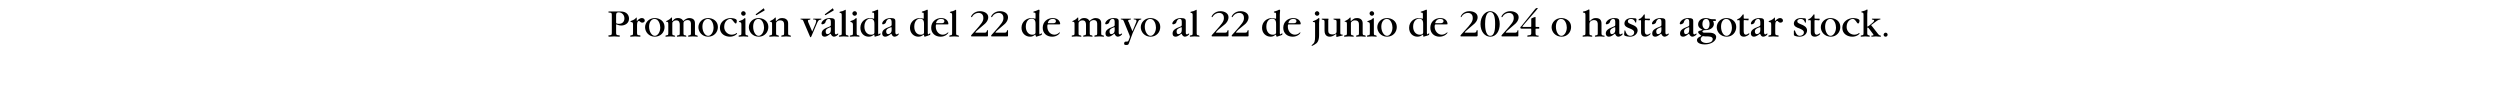 <?xml version="1.0" standalone="no"?><!DOCTYPE svg PUBLIC "-//W3C//DTD SVG 1.1//EN" "http://www.w3.org/Graphics/SVG/1.1/DTD/svg11.dtd"><svg xmlns="http://www.w3.org/2000/svg" version="1.1" width="872px" height="32.3px" viewBox="0 -2 872 32.3" style="top:-2px">  <desc>Promoci n v lida del 22 de mayo al 22 de junio de 2024 o hasta agotar stock.</desc>  <defs/>  <g id="Polygon110221">    <path d="M 213.4 3.4 C 213.4 2.8 213.4 2.4 212.7 2.4 C 212.4 2.4 212.2 2.4 212.2 2.2 C 212.2 2 212.3 2 212.7 2 C 212.9 2 213.9 2 214.2 2 C 214.5 2 216.1 2 216.5 2 C 218.8 2 219.4 3.5 219.4 4.5 C 219.4 6.2 217.9 6.9 216.7 6.9 C 216.4 6.9 216.1 6.9 215.5 6.7 C 215.4 6.6 215.1 6.5 215 6.5 C 214.9 6.5 214.9 6.6 214.9 6.8 C 214.9 6.8 214.9 9.3 214.9 9.3 C 214.9 9.9 214.9 10.3 215.7 10.3 C 216 10.3 216.2 10.3 216.2 10.6 C 216.2 10.8 216 10.8 215.9 10.8 C 215.4 10.8 214.6 10.7 214.2 10.7 C 213.9 10.7 212.8 10.8 212.5 10.8 C 212.4 10.8 212.2 10.8 212.2 10.5 C 212.2 10.3 212.4 10.3 212.7 10.3 C 213.4 10.3 213.4 9.9 213.4 9.3 C 213.4 9.3 213.4 3.4 213.4 3.4 Z M 214.9 5.8 C 214.9 6.1 214.9 6.1 215.1 6.2 C 215.3 6.3 215.7 6.3 216 6.3 C 216.8 6.3 217.8 5.8 217.8 4.4 C 217.8 3.2 216.9 2.3 215.8 2.3 C 215 2.3 214.9 2.7 214.9 3.4 C 214.9 3.4 214.9 5.8 214.9 5.8 Z M 222.1 5.1 C 222.1 5.2 222.1 5.3 222.2 5.3 C 222.3 5.3 222.3 5.2 222.3 5.2 C 222.4 5.1 223 4.3 223.9 4.3 C 224.4 4.3 224.9 4.6 224.9 5.2 C 224.9 5.7 224.4 5.9 224 5.9 C 223.7 5.9 223.5 5.8 223.3 5.6 C 223 5.3 222.9 5.3 222.9 5.3 C 222.6 5.3 222.2 5.5 222.2 6.7 C 222.2 6.7 222.2 9.3 222.2 9.3 C 222.2 9.9 222.2 10.3 222.9 10.3 C 223.2 10.3 223.4 10.3 223.4 10.6 C 223.4 10.8 223.2 10.8 223.1 10.8 C 222.9 10.8 221.7 10.7 221.5 10.7 C 221.3 10.7 220.2 10.8 220 10.8 C 219.9 10.8 219.8 10.8 219.8 10.6 C 219.8 10.4 219.9 10.4 220.2 10.3 C 220.8 10.3 220.8 10.1 220.8 9.3 C 220.8 9.3 220.8 6.6 220.8 6.6 C 220.8 5.8 220.6 5.7 220.1 5.7 C 220.1 5.7 219.9 5.7 219.9 5.5 C 219.9 5.4 220 5.4 220.1 5.3 C 220.5 5.2 221.3 4.8 221.6 4.5 C 221.6 4.5 221.9 4.1 222 4.1 C 222.1 4.1 222.1 4.3 222.1 4.4 C 222.1 4.4 222.1 5.1 222.1 5.1 Z M 228.4 10.8 C 226.3 10.8 225 9.1 225 7.5 C 225 5.9 226.3 4.3 228.4 4.3 C 230 4.3 231.8 5.3 231.8 7.4 C 231.8 9.3 230.4 10.8 228.4 10.8 Z M 228.4 10.5 C 229.4 10.5 230.3 9.2 230.3 7.6 C 230.3 6.6 229.8 4.6 228.3 4.6 C 227.3 4.6 226.4 5.6 226.4 7.3 C 226.4 9 227.3 10.5 228.4 10.5 Z M 241 6.4 C 241 6 241 5 239.8 5 C 239.2 5 238.8 5.3 238.6 5.5 C 238.4 5.7 238.4 6 238.4 6.3 C 238.4 6.3 238.4 9.3 238.4 9.3 C 238.4 10.1 238.4 10.3 239 10.3 C 239.3 10.4 239.4 10.5 239.4 10.6 C 239.4 10.8 239.3 10.8 239.2 10.8 C 239 10.8 238.5 10.7 237.8 10.7 C 237 10.7 236.5 10.8 236.3 10.8 C 236.2 10.8 236.1 10.8 236.1 10.6 C 236.1 10.4 236.2 10.4 236.5 10.3 C 237.1 10.3 237.1 10.1 237.1 9.3 C 237.1 9.3 237.1 6.6 237.1 6.6 C 237.1 5.9 236.9 5.1 235.9 5.1 C 235.3 5.1 235 5.3 234.7 5.6 C 234.5 5.8 234.5 6 234.5 6.3 C 234.5 6.3 234.5 9.3 234.5 9.3 C 234.5 10.1 234.5 10.3 235 10.3 C 235.4 10.4 235.5 10.5 235.5 10.6 C 235.5 10.8 235.3 10.8 235.2 10.8 C 235 10.8 234.5 10.7 233.8 10.7 C 233.1 10.7 232.6 10.8 232.3 10.8 C 232.2 10.8 232.1 10.8 232.1 10.6 C 232.1 10.4 232.2 10.4 232.5 10.3 C 233.1 10.3 233.1 10.1 233.1 9.3 C 233.1 9.3 233.1 6.6 233.1 6.6 C 233.1 6 233.1 5.7 232.7 5.6 C 232.5 5.6 232.3 5.6 232.3 5.4 C 232.3 5.4 232.4 5.3 232.5 5.3 C 232.6 5.2 233.5 4.9 233.9 4.4 C 234 4.2 234.2 4.1 234.3 4.1 C 234.4 4.1 234.4 4.2 234.4 4.4 C 234.4 4.4 234.4 5 234.4 5 C 234.4 5.3 234.4 5.3 234.5 5.3 C 234.5 5.3 234.6 5.3 234.7 5.2 C 235.4 4.3 235.9 4.3 236.6 4.3 C 236.7 4.3 237.6 4.3 238.1 5 C 238.3 5.3 238.3 5.3 238.3 5.3 C 238.4 5.3 238.8 5 238.8 4.9 C 239.4 4.5 239.9 4.3 240.4 4.3 C 242.2 4.3 242.4 5.5 242.4 6 C 242.4 6 242.4 9.3 242.4 9.3 C 242.4 10.1 242.4 10.3 242.9 10.3 C 243.3 10.4 243.4 10.5 243.4 10.6 C 243.4 10.8 243.2 10.8 243.1 10.8 C 242.9 10.8 242.4 10.7 241.7 10.7 C 240.9 10.7 240.5 10.8 240.3 10.8 C 240.2 10.8 240 10.8 240 10.6 C 240 10.4 240.1 10.4 240.4 10.3 C 241 10.3 241 10.1 241 9.3 C 241 9.3 241 6.4 241 6.4 Z M 247 10.8 C 244.9 10.8 243.6 9.1 243.6 7.5 C 243.6 5.9 244.9 4.3 247 4.3 C 248.6 4.3 250.4 5.3 250.4 7.4 C 250.4 9.3 249 10.8 247 10.8 Z M 247 10.5 C 248 10.5 248.9 9.2 248.9 7.6 C 248.9 6.6 248.4 4.6 246.9 4.6 C 245.9 4.6 245 5.6 245 7.3 C 245 9 245.9 10.5 247 10.5 Z M 255.2 10.1 C 255.9 10.1 256.6 9.8 256.8 9.6 C 256.9 9.6 256.9 9.5 257 9.5 C 257 9.5 257.1 9.6 257.1 9.7 C 257.1 9.9 256.1 10.8 254.6 10.8 C 253 10.8 251.1 9.9 251.1 7.7 C 251.1 5.5 253.1 4.3 254.9 4.3 C 255.1 4.3 257 4.4 257 5.2 C 257 5.4 257 6.2 256.6 6.2 C 256.4 6.2 256.2 5.9 255.7 5.3 C 255.3 4.7 255 4.6 254.7 4.6 C 254 4.6 252.6 5.3 252.6 7.4 C 252.6 9 253.9 10.1 255.2 10.1 Z M 258.6 6.7 C 258.6 6 258.5 5.8 258 5.7 C 258 5.7 257.7 5.7 257.7 5.6 C 257.7 5.5 257.8 5.4 258 5.3 C 258.6 5.1 259 4.9 259.2 4.8 C 259.3 4.7 259.7 4.3 259.8 4.3 C 260 4.3 260 4.5 260 4.8 C 260 4.8 260 9.3 260 9.3 C 260 10.1 260 10.3 260.6 10.3 C 260.9 10.4 261 10.5 261 10.6 C 261 10.8 260.9 10.8 260.8 10.8 C 260.6 10.8 260 10.7 259.3 10.7 C 258.7 10.7 258.1 10.8 257.9 10.8 C 257.8 10.8 257.6 10.8 257.6 10.6 C 257.6 10.4 257.7 10.4 258 10.3 C 258.6 10.3 258.6 10.1 258.6 9.3 C 258.6 9.3 258.6 6.7 258.6 6.7 Z M 259.3 3.5 C 258.9 3.5 258.5 3.1 258.5 2.7 C 258.5 2.3 258.8 1.9 259.3 1.9 C 259.7 1.9 260.1 2.3 260.1 2.7 C 260.1 3.1 259.8 3.5 259.3 3.5 Z M 264 3.2 C 263.9 3.2 263.8 3.3 263.7 3.3 C 263.7 3.3 263.6 3.1 263.6 3.1 C 263.6 3 263.6 3 263.7 2.9 C 263.7 2.9 266.1 1.1 266.1 1.1 C 266.2 1 266.2 0.9 266.3 0.9 C 266.4 0.9 266.7 1.4 266.7 1.5 C 266.7 1.5 266.7 1.6 266.6 1.7 C 266.6 1.7 264 3.2 264 3.2 Z M 264.7 10.8 C 262.5 10.8 261.2 9.1 261.2 7.5 C 261.2 5.9 262.5 4.3 264.6 4.3 C 266.2 4.3 268 5.3 268 7.4 C 268 9.3 266.6 10.8 264.7 10.8 Z M 264.6 10.5 C 265.6 10.5 266.5 9.2 266.5 7.6 C 266.5 6.6 266 4.6 264.5 4.6 C 263.5 4.6 262.7 5.6 262.7 7.3 C 262.7 9 263.5 10.5 264.6 10.5 Z M 273.5 6.8 C 273.5 6.1 273.5 5.1 272.1 5.1 C 271.7 5.1 271.3 5.2 270.9 5.6 C 270.7 5.8 270.7 6 270.7 6.3 C 270.7 6.3 270.7 9.3 270.7 9.3 C 270.7 10.1 270.7 10.3 271.3 10.3 C 271.6 10.4 271.7 10.5 271.7 10.6 C 271.7 10.8 271.6 10.8 271.5 10.8 C 271.3 10.8 270.3 10.7 270 10.7 C 269.8 10.7 268.8 10.8 268.6 10.8 C 268.4 10.8 268.3 10.8 268.3 10.6 C 268.3 10.4 268.4 10.4 268.7 10.3 C 269.3 10.3 269.3 10.1 269.3 9.3 C 269.3 9.3 269.3 6.6 269.3 6.6 C 269.3 6 269.3 5.7 268.9 5.6 C 268.7 5.6 268.5 5.6 268.5 5.4 C 268.5 5.4 268.6 5.3 268.7 5.3 C 268.8 5.2 269.7 4.9 270.1 4.4 C 270.2 4.2 270.4 4.1 270.5 4.1 C 270.6 4.1 270.6 4.2 270.6 4.4 C 270.6 4.4 270.6 5 270.6 5 C 270.6 5.3 270.6 5.3 270.7 5.3 C 270.7 5.3 270.8 5.3 270.9 5.2 C 271.7 4.4 272.1 4.3 272.9 4.3 C 273.8 4.3 274.9 4.8 274.9 6.1 C 274.9 6.1 274.9 9.3 274.9 9.3 C 274.9 10.1 274.9 10.3 275.5 10.3 C 275.8 10.4 275.9 10.5 275.9 10.6 C 275.9 10.8 275.7 10.8 275.6 10.8 C 275.4 10.8 274.4 10.7 274.2 10.7 C 274 10.7 272.9 10.8 272.7 10.8 C 272.6 10.8 272.5 10.8 272.5 10.6 C 272.5 10.4 272.6 10.4 272.9 10.3 C 273.5 10.3 273.5 10.1 273.5 9.3 C 273.5 9.3 273.5 6.8 273.5 6.8 Z M 283.3 9 C 283.3 9 284.4 6.4 284.4 6.4 C 284.5 6.2 284.7 5.6 284.7 5.3 C 284.7 4.9 284.4 4.9 284.1 4.8 C 283.7 4.8 283.6 4.8 283.6 4.7 C 283.6 4.5 283.8 4.5 284 4.5 C 284.1 4.5 284.6 4.5 285.1 4.5 C 285.8 4.5 286.1 4.5 286.3 4.5 C 286.4 4.5 286.5 4.5 286.5 4.6 C 286.5 4.8 286.5 4.8 286.1 4.9 C 285.9 4.9 285.5 4.9 285.1 5.8 C 285.1 5.8 283 10.7 283 10.7 C 282.9 10.9 282.8 11 282.7 11 C 282.6 11 282.6 10.9 282.5 10.7 C 282.5 10.7 280.4 5.8 280.4 5.8 C 280.1 4.9 279.9 4.8 279.4 4.8 C 279.4 4.8 279.2 4.8 279.2 4.6 C 279.2 4.5 279.4 4.5 279.6 4.5 C 280 4.5 280.4 4.5 281.1 4.5 C 281.8 4.5 282.1 4.5 282.4 4.5 C 282.5 4.5 282.7 4.5 282.7 4.6 C 282.7 4.8 282.5 4.8 282.3 4.9 C 282.2 4.9 281.8 4.9 281.8 5.2 C 281.8 5.4 281.9 5.6 281.9 5.7 C 281.92 5.7 283.3 9 283.3 9 Z M 288.1 3.2 C 288 3.2 287.9 3.3 287.9 3.3 C 287.8 3.3 287.7 3.1 287.7 3.1 C 287.7 3 287.7 3 287.8 2.9 C 287.8 2.9 290.2 1.1 290.2 1.1 C 290.3 1 290.3 0.9 290.4 0.9 C 290.5 0.9 290.8 1.4 290.8 1.5 C 290.8 1.5 290.8 1.6 290.7 1.7 C 290.7 1.7 288.1 3.2 288.1 3.2 Z M 289.8 5.8 C 289.8 5.3 289.8 4.6 289.1 4.6 C 288.3 4.6 288 5.4 287.9 5.8 C 287.7 6.4 286.8 6.5 286.8 6.5 C 286.7 6.5 286.5 6.4 286.5 6.2 C 286.5 5.7 287.4 4.3 289.5 4.3 C 290.9 4.3 291.2 4.7 291.2 5.3 C 291.2 5.3 291.2 9.2 291.2 9.2 C 291.2 9.6 291.2 10 291.6 10 C 291.8 10 291.9 9.9 292 9.8 C 292.2 9.7 292.2 9.7 292.3 9.7 C 292.3 9.7 292.4 9.8 292.4 9.8 C 292.4 10.2 291.5 10.8 290.9 10.8 C 290.4 10.8 290.1 10.4 289.9 10.1 C 289.8 9.8 289.8 9.8 289.7 9.8 C 289.7 9.8 289.6 9.8 289.6 9.8 C 289 10.3 288.3 10.8 287.7 10.8 C 286.6 10.8 286.6 9.9 286.6 9.7 C 286.6 8.6 287.3 8 289.5 7.2 C 289.8 7 289.8 6.9 289.8 6.7 C 289.8 6.7 289.8 5.8 289.8 5.8 Z M 289.8 7.6 C 289.8 7.5 289.7 7.5 289.7 7.5 C 289.5 7.5 289.1 7.7 288.9 7.8 C 288 8.2 288 8.7 288 9 C 288 9.7 288.3 9.9 288.6 9.9 C 289.3 9.9 289.8 9.4 289.8 8.5 C 289.8 8.5 289.8 7.6 289.8 7.6 Z M 293.6 3.4 C 293.6 3 293.6 2.5 293.1 2.5 C 292.9 2.4 292.8 2.4 292.8 2.3 C 292.8 2.2 292.8 2.1 293.3 2 C 293.6 2 294.2 1.8 294.5 1.6 C 294.8 1.5 294.8 1.4 294.9 1.4 C 295 1.4 295 1.6 295 1.7 C 295 1.9 295 2.8 295 2.9 C 295 2.9 295 9.3 295 9.3 C 295 10.1 295 10.3 295.6 10.3 C 295.9 10.4 296 10.5 296 10.6 C 296 10.8 295.9 10.8 295.8 10.8 C 295.4 10.8 295.1 10.7 294.3 10.7 C 293.4 10.7 293.2 10.8 292.9 10.8 C 292.7 10.8 292.6 10.8 292.6 10.6 C 292.6 10.4 292.7 10.4 293 10.3 C 293.6 10.3 293.6 10.1 293.6 9.3 C 293.6 9.3 293.6 3.4 293.6 3.4 Z M 297.5 6.7 C 297.5 6 297.3 5.8 296.8 5.7 C 296.8 5.7 296.6 5.7 296.6 5.6 C 296.6 5.5 296.6 5.4 296.8 5.3 C 297.5 5.1 297.8 4.9 298 4.8 C 298.1 4.7 298.5 4.3 298.7 4.3 C 298.8 4.3 298.8 4.5 298.8 4.8 C 298.8 4.8 298.8 9.3 298.8 9.3 C 298.8 10.1 298.8 10.3 299.4 10.3 C 299.8 10.4 299.8 10.5 299.8 10.6 C 299.8 10.8 299.7 10.8 299.6 10.8 C 299.4 10.8 298.8 10.7 298.1 10.7 C 297.6 10.7 296.9 10.8 296.7 10.8 C 296.6 10.8 296.4 10.8 296.4 10.6 C 296.4 10.4 296.5 10.4 296.9 10.3 C 297.5 10.3 297.5 10.1 297.5 9.3 C 297.5 9.3 297.5 6.7 297.5 6.7 Z M 298.1 3.5 C 297.7 3.5 297.3 3.1 297.3 2.7 C 297.3 2.3 297.7 1.9 298.1 1.9 C 298.6 1.9 298.9 2.3 298.9 2.7 C 298.9 3.1 298.6 3.5 298.1 3.5 Z M 306.3 9.5 C 306.3 9.9 306.4 10 306.5 10 C 306.6 10 306.9 9.6 307 9.6 C 307.1 9.6 307.1 9.8 307.1 9.8 C 307.1 10.2 307.1 10.2 306.2 10.5 C 306 10.5 305.3 10.8 305.2 10.8 C 305.1 10.8 305 10.8 305 10.3 C 305 10.2 305 10.1 304.9 10.1 C 304.8 10.1 304.7 10.1 304.7 10.2 C 304.3 10.5 303.8 10.8 303 10.8 C 301.4 10.8 300.1 9.6 300.1 7.7 C 300.1 5.5 301.9 4.3 303.4 4.3 C 303.9 4.3 304.4 4.4 304.6 4.5 C 304.7 4.5 304.8 4.5 304.8 4.5 C 304.9 4.5 304.9 4.5 304.9 4.4 C 304.9 4.4 304.9 3 304.9 3 C 304.9 2.5 304.8 2.4 304.4 2.4 C 304.3 2.4 304.1 2.3 304.1 2.2 C 304.1 2.1 304.3 2 304.4 2 C 304.7 1.9 305.2 1.8 306 1.4 C 306 1.4 306.1 1.4 306.2 1.4 C 306.3 1.4 306.3 1.6 306.3 1.7 C 306.3 1.8 306.3 2.8 306.3 3 C 306.3 3 306.3 9.5 306.3 9.5 Z M 305 6.4 C 305 5.8 305 4.5 303.5 4.5 C 302.6 4.5 301.5 5.4 301.5 7.3 C 301.5 8.9 302.4 10.1 303.8 10.1 C 305 10.1 305 9.5 305 9.3 C 305 9.3 305 6.4 305 6.4 Z M 311 5.8 C 311 5.3 310.9 4.6 310.3 4.6 C 309.4 4.6 309.1 5.4 309 5.8 C 308.8 6.4 308 6.5 308 6.5 C 307.8 6.5 307.7 6.4 307.7 6.2 C 307.7 5.7 308.5 4.3 310.7 4.3 C 312 4.3 312.3 4.7 312.3 5.3 C 312.3 5.3 312.3 9.2 312.3 9.2 C 312.3 9.6 312.4 10 312.7 10 C 312.9 10 313 9.9 313.2 9.8 C 313.3 9.7 313.3 9.7 313.4 9.7 C 313.5 9.7 313.5 9.8 313.5 9.8 C 313.5 10.2 312.7 10.8 312 10.8 C 311.5 10.8 311.2 10.4 311.1 10.1 C 310.9 9.8 310.9 9.8 310.9 9.8 C 310.8 9.8 310.8 9.8 310.8 9.8 C 310.2 10.3 309.4 10.8 308.8 10.8 C 307.8 10.8 307.7 9.9 307.7 9.7 C 307.7 8.6 308.4 8 310.6 7.2 C 310.9 7 311 6.9 311 6.7 C 311 6.7 311 5.8 311 5.8 Z M 311 7.6 C 311 7.5 310.9 7.5 310.8 7.5 C 310.6 7.5 310.3 7.7 310 7.8 C 309.1 8.2 309.1 8.7 309.1 9 C 309.1 9.7 309.5 9.9 309.8 9.9 C 310.4 9.9 311 9.4 311 8.5 C 311 8.5 311 7.6 311 7.6 Z M 323.6 9.5 C 323.6 9.9 323.7 10 323.8 10 C 323.9 10 324.3 9.6 324.4 9.6 C 324.5 9.6 324.5 9.8 324.5 9.8 C 324.5 10.2 324.4 10.2 323.5 10.5 C 323.4 10.5 322.7 10.8 322.6 10.8 C 322.4 10.8 322.4 10.8 322.3 10.3 C 322.3 10.2 322.3 10.1 322.2 10.1 C 322.1 10.1 322.1 10.1 322 10.2 C 321.6 10.5 321.1 10.8 320.3 10.8 C 318.8 10.8 317.4 9.6 317.4 7.7 C 317.4 5.5 319.2 4.3 320.8 4.3 C 321.2 4.3 321.7 4.4 322 4.5 C 322 4.5 322.1 4.5 322.1 4.5 C 322.2 4.5 322.2 4.5 322.2 4.4 C 322.2 4.4 322.2 3 322.2 3 C 322.2 2.5 322.2 2.4 321.7 2.4 C 321.6 2.4 321.5 2.3 321.5 2.2 C 321.5 2.1 321.7 2 321.7 2 C 322 1.9 322.6 1.8 323.3 1.4 C 323.3 1.4 323.4 1.4 323.5 1.4 C 323.6 1.4 323.6 1.6 323.6 1.7 C 323.6 1.8 323.6 2.8 323.6 3 C 323.6 3 323.6 9.5 323.6 9.5 Z M 322.3 6.4 C 322.3 5.8 322.3 4.5 320.9 4.5 C 319.9 4.5 318.9 5.4 318.9 7.3 C 318.9 8.9 319.7 10.1 321.1 10.1 C 322.3 10.1 322.3 9.5 322.3 9.3 C 322.3 9.3 322.3 6.4 322.3 6.4 Z M 326.7 6.5 C 326.5 6.5 326.4 6.6 326.4 7.3 C 326.4 8.8 327.4 10.1 328.8 10.1 C 329.5 10.1 330 9.8 330.4 9.5 C 330.6 9.3 330.6 9.3 330.7 9.3 C 330.8 9.3 330.8 9.4 330.8 9.4 C 330.8 9.6 329.8 10.8 328.1 10.8 C 326.2 10.8 324.8 9.6 324.8 7.7 C 324.8 5.6 326.4 4.3 328.3 4.3 C 330.4 4.3 330.8 5.8 330.8 6.3 C 330.8 6.5 330.7 6.5 330.5 6.5 C 330.5 6.5 326.7 6.5 326.7 6.5 Z M 328.5 6.1 C 329.1 6.1 329.4 5.8 329.4 5.4 C 329.4 4.6 328.5 4.6 328.2 4.6 C 327 4.6 326.5 5.7 326.5 6 C 326.5 6.1 326.6 6.1 326.9 6.1 C 326.9 6.1 328.5 6.1 328.5 6.1 Z M 332.1 3.4 C 332.1 3 332.1 2.5 331.6 2.5 C 331.4 2.4 331.3 2.4 331.3 2.3 C 331.3 2.2 331.4 2.1 331.8 2 C 332.1 2 332.7 1.8 333 1.6 C 333.3 1.5 333.3 1.4 333.4 1.4 C 333.5 1.4 333.5 1.6 333.5 1.7 C 333.5 1.9 333.5 2.8 333.5 2.9 C 333.5 2.9 333.5 9.3 333.5 9.3 C 333.5 10.1 333.5 10.3 334.1 10.3 C 334.4 10.4 334.5 10.5 334.5 10.6 C 334.5 10.8 334.4 10.8 334.3 10.8 C 333.9 10.8 333.6 10.7 332.8 10.7 C 331.9 10.7 331.7 10.8 331.4 10.8 C 331.3 10.8 331.1 10.8 331.1 10.6 C 331.1 10.4 331.2 10.4 331.5 10.3 C 332.1 10.3 332.1 10.1 332.1 9.3 C 332.1 9.3 332.1 3.4 332.1 3.4 Z M 344.6 10.4 C 344.6 10.5 344.6 10.7 344.3 10.7 C 344.3 10.7 339 10.7 339 10.7 C 338.9 10.7 338.7 10.7 338.7 10.5 C 338.7 10.3 338.9 10.1 340 8.9 C 342.3 6.3 343 5.5 343 4.3 C 343 2.6 341.7 2.5 341.3 2.5 C 340.4 2.5 339.7 3 339.3 3.5 C 339.1 3.9 339 4 338.9 4 C 338.8 4 338.7 3.9 338.7 3.8 C 338.7 3.6 339.6 1.9 341.8 1.9 C 343.2 1.9 344.7 2.6 344.7 4 C 344.7 5.3 343.6 6.3 343.3 6.5 C 343.3 6.5 341.2 8.3 341.2 8.3 C 340.7 8.7 340.2 9.2 340.2 9.3 C 340.2 9.4 340.3 9.4 340.6 9.4 C 340.6 9.4 343.4 9.4 343.4 9.4 C 344 9.4 344.1 9.2 344.2 8.8 C 344.3 8.6 344.3 8.5 344.5 8.5 C 344.6 8.5 344.6 8.7 344.6 8.8 C 344.6 8.8 344.6 10.4 344.6 10.4 Z M 351.6 10.4 C 351.6 10.5 351.6 10.7 351.3 10.7 C 351.3 10.7 346 10.7 346 10.7 C 345.9 10.7 345.7 10.7 345.7 10.5 C 345.7 10.3 345.9 10.1 347 8.9 C 349.3 6.3 350 5.5 350 4.3 C 350 2.6 348.7 2.5 348.3 2.5 C 347.4 2.5 346.7 3 346.3 3.5 C 346.1 3.9 346 4 345.9 4 C 345.8 4 345.7 3.9 345.7 3.8 C 345.7 3.6 346.6 1.9 348.8 1.9 C 350.2 1.9 351.6 2.6 351.6 4 C 351.6 5.3 350.6 6.3 350.3 6.5 C 350.3 6.5 348.2 8.3 348.2 8.3 C 347.7 8.7 347.2 9.2 347.2 9.3 C 347.2 9.4 347.3 9.4 347.6 9.4 C 347.6 9.4 350.3 9.4 350.3 9.4 C 351 9.4 351.1 9.2 351.2 8.8 C 351.3 8.6 351.3 8.5 351.5 8.5 C 351.6 8.5 351.6 8.7 351.6 8.8 C 351.6 8.8 351.6 10.4 351.6 10.4 Z M 362.5 9.5 C 362.5 9.9 362.6 10 362.7 10 C 362.8 10 363.2 9.6 363.3 9.6 C 363.4 9.6 363.4 9.8 363.4 9.8 C 363.4 10.2 363.4 10.2 362.4 10.5 C 362.3 10.5 361.6 10.8 361.5 10.8 C 361.4 10.8 361.3 10.8 361.2 10.3 C 361.2 10.2 361.2 10.1 361.1 10.1 C 361.1 10.1 361 10.1 360.9 10.2 C 360.5 10.5 360.1 10.8 359.3 10.8 C 357.7 10.8 356.3 9.6 356.3 7.7 C 356.3 5.5 358.1 4.3 359.7 4.3 C 360.1 4.3 360.7 4.4 360.9 4.5 C 360.9 4.5 361 4.5 361.1 4.5 C 361.1 4.5 361.2 4.5 361.2 4.4 C 361.2 4.4 361.2 3 361.2 3 C 361.2 2.5 361.1 2.4 360.6 2.4 C 360.6 2.4 360.4 2.3 360.4 2.2 C 360.4 2.1 360.6 2 360.6 2 C 360.9 1.9 361.5 1.8 362.2 1.4 C 362.2 1.4 362.3 1.4 362.4 1.4 C 362.6 1.4 362.6 1.6 362.6 1.7 C 362.6 1.8 362.5 2.8 362.5 3 C 362.5 3 362.5 9.5 362.5 9.5 Z M 361.2 6.4 C 361.2 5.8 361.2 4.5 359.8 4.5 C 358.8 4.5 357.8 5.4 357.8 7.3 C 357.8 8.9 358.7 10.1 360 10.1 C 361.2 10.1 361.2 9.5 361.2 9.3 C 361.2 9.3 361.2 6.4 361.2 6.4 Z M 365.6 6.5 C 365.4 6.5 365.3 6.6 365.3 7.3 C 365.3 8.8 366.3 10.1 367.8 10.1 C 368.4 10.1 369 9.8 369.3 9.5 C 369.5 9.3 369.5 9.3 369.6 9.3 C 369.7 9.3 369.7 9.4 369.7 9.4 C 369.7 9.6 368.8 10.8 367 10.8 C 365.1 10.8 363.7 9.6 363.7 7.7 C 363.7 5.6 365.3 4.3 367.2 4.3 C 369.3 4.3 369.8 5.8 369.8 6.3 C 369.8 6.5 369.6 6.5 369.4 6.5 C 369.4 6.5 365.6 6.5 365.6 6.5 Z M 367.4 6.1 C 368 6.1 368.3 5.8 368.3 5.4 C 368.3 4.6 367.4 4.6 367.2 4.6 C 365.9 4.6 365.5 5.7 365.5 6 C 365.5 6.1 365.5 6.1 365.8 6.1 C 365.8 6.1 367.4 6.1 367.4 6.1 Z M 382.7 6.4 C 382.7 6 382.7 5 381.5 5 C 380.9 5 380.5 5.3 380.3 5.5 C 380.1 5.7 380.1 6 380.1 6.3 C 380.1 6.3 380.1 9.3 380.1 9.3 C 380.1 10.1 380.1 10.3 380.7 10.3 C 381 10.4 381.1 10.5 381.1 10.6 C 381.1 10.8 381 10.8 380.9 10.8 C 380.7 10.8 380.2 10.7 379.5 10.7 C 378.7 10.7 378.2 10.8 378 10.8 C 377.9 10.8 377.8 10.8 377.8 10.6 C 377.8 10.4 377.9 10.4 378.2 10.3 C 378.8 10.3 378.8 10.1 378.8 9.3 C 378.8 9.3 378.8 6.6 378.8 6.6 C 378.8 5.9 378.6 5.1 377.6 5.1 C 377 5.1 376.7 5.3 376.4 5.6 C 376.2 5.8 376.2 6 376.2 6.3 C 376.2 6.3 376.2 9.3 376.2 9.3 C 376.2 10.1 376.2 10.3 376.7 10.3 C 377.1 10.4 377.2 10.5 377.2 10.6 C 377.2 10.8 377 10.8 376.9 10.8 C 376.7 10.8 376.2 10.7 375.5 10.7 C 374.8 10.7 374.3 10.8 374 10.8 C 373.9 10.8 373.8 10.8 373.8 10.6 C 373.8 10.4 373.9 10.4 374.2 10.3 C 374.8 10.3 374.8 10.1 374.8 9.3 C 374.8 9.3 374.8 6.6 374.8 6.6 C 374.8 6 374.8 5.7 374.4 5.6 C 374.2 5.6 374 5.6 374 5.4 C 374 5.4 374.1 5.3 374.2 5.3 C 374.3 5.2 375.2 4.9 375.6 4.4 C 375.7 4.2 375.9 4.1 376 4.1 C 376.1 4.1 376.1 4.2 376.1 4.4 C 376.1 4.4 376.1 5 376.1 5 C 376.1 5.3 376.1 5.3 376.2 5.3 C 376.2 5.3 376.3 5.3 376.4 5.2 C 377.1 4.3 377.6 4.3 378.3 4.3 C 378.4 4.3 379.3 4.3 379.8 5 C 380 5.3 380 5.3 380 5.3 C 380.1 5.3 380.5 5 380.5 4.9 C 381.1 4.5 381.6 4.3 382.1 4.3 C 383.9 4.3 384.1 5.5 384.1 6 C 384.1 6 384.1 9.3 384.1 9.3 C 384.1 10.1 384.1 10.3 384.6 10.3 C 385 10.4 385.1 10.5 385.1 10.6 C 385.1 10.8 384.9 10.8 384.8 10.8 C 384.6 10.8 384.1 10.7 383.4 10.7 C 382.6 10.7 382.2 10.8 382 10.8 C 381.9 10.8 381.7 10.8 381.7 10.6 C 381.7 10.4 381.8 10.4 382.1 10.3 C 382.7 10.3 382.7 10.1 382.7 9.3 C 382.7 9.3 382.7 6.4 382.7 6.4 Z M 388.8 5.8 C 388.8 5.3 388.8 4.6 388.1 4.6 C 387.3 4.6 387 5.4 386.9 5.8 C 386.7 6.4 385.8 6.5 385.8 6.5 C 385.7 6.5 385.5 6.4 385.5 6.2 C 385.5 5.7 386.4 4.3 388.5 4.3 C 389.8 4.3 390.2 4.7 390.2 5.3 C 390.2 5.3 390.2 9.2 390.2 9.2 C 390.2 9.6 390.2 10 390.6 10 C 390.8 10 390.9 9.9 391 9.8 C 391.2 9.7 391.2 9.7 391.2 9.7 C 391.3 9.7 391.4 9.8 391.4 9.8 C 391.4 10.2 390.5 10.8 389.9 10.8 C 389.4 10.8 389.1 10.4 388.9 10.1 C 388.8 9.8 388.8 9.8 388.7 9.8 C 388.7 9.8 388.6 9.8 388.6 9.8 C 388 10.3 387.3 10.8 386.7 10.8 C 385.6 10.8 385.6 9.9 385.6 9.7 C 385.6 8.6 386.3 8 388.5 7.2 C 388.8 7 388.8 6.9 388.8 6.7 C 388.8 6.7 388.8 5.8 388.8 5.8 Z M 388.8 7.6 C 388.8 7.5 388.7 7.5 388.7 7.5 C 388.5 7.5 388.1 7.7 387.9 7.8 C 387 8.2 387 8.7 387 9 C 387 9.7 387.3 9.9 387.6 9.9 C 388.3 9.9 388.8 9.4 388.8 8.5 C 388.8 8.5 388.8 7.6 388.8 7.6 Z M 395 8.9 C 395 8.9 396.24 5.96 396.2 6 C 396.4 5.7 396.4 5.4 396.4 5.3 C 396.4 5 396.3 4.9 395.9 4.8 C 395.6 4.8 395.4 4.8 395.4 4.6 C 395.4 4.5 395.6 4.5 395.7 4.5 C 395.9 4.5 396.3 4.5 396.8 4.5 C 397.4 4.5 397.8 4.5 397.9 4.5 C 397.9 4.5 398.1 4.5 398.1 4.6 C 398.1 4.8 398 4.8 397.6 4.9 C 397.3 4.9 397.1 5.2 396.8 5.9 C 396.2 7.1 395.7 8.1 395.1 9.5 C 394.7 10.5 394.1 12.1 393.8 13 C 393.6 13.5 393.6 13.7 392.8 13.7 C 392.1 13.7 392.1 13.4 392.1 13.2 C 392.1 12.9 392.2 12.5 392.7 12.5 C 392.7 12.5 393.1 12.5 393.1 12.5 C 393.3 12.5 393.5 12.5 393.7 12 C 393.7 12 394 11.2 394 11.2 C 394.1 11.1 394.1 10.9 394.1 10.8 C 394.1 10.8 394 10.2 393.9 10.1 C 393.9 10.1 392.1 5.7 392.1 5.7 C 391.8 4.9 391.7 4.9 391.2 4.8 C 391.1 4.8 390.9 4.8 390.9 4.6 C 390.9 4.5 391.2 4.5 391.3 4.5 C 391.5 4.5 391.9 4.5 393.1 4.5 C 393.7 4.5 394 4.5 394.2 4.5 C 394.4 4.5 394.5 4.5 394.5 4.6 C 394.5 4.8 394.4 4.8 393.9 4.9 C 393.7 4.9 393.5 5 393.5 5.2 C 393.5 5.4 393.6 5.7 393.7 5.7 C 393.66 5.7 395 8.9 395 8.9 Z M 401.3 10.8 C 399.2 10.8 397.9 9.1 397.9 7.5 C 397.9 5.9 399.2 4.3 401.3 4.3 C 402.9 4.3 404.7 5.3 404.7 7.4 C 404.7 9.3 403.3 10.8 401.3 10.8 Z M 401.3 10.5 C 402.3 10.5 403.2 9.2 403.2 7.6 C 403.2 6.6 402.7 4.6 401.2 4.6 C 400.2 4.6 399.3 5.6 399.3 7.3 C 399.3 9 400.2 10.5 401.3 10.5 Z M 412.2 5.8 C 412.2 5.3 412.2 4.6 411.5 4.6 C 410.7 4.6 410.4 5.4 410.3 5.8 C 410.1 6.4 409.2 6.5 409.2 6.5 C 409.1 6.5 408.9 6.4 408.9 6.2 C 408.9 5.7 409.8 4.3 411.9 4.3 C 413.3 4.3 413.6 4.7 413.6 5.3 C 413.6 5.3 413.6 9.2 413.6 9.2 C 413.6 9.6 413.6 10 414 10 C 414.2 10 414.3 9.9 414.4 9.8 C 414.6 9.7 414.6 9.7 414.7 9.7 C 414.7 9.7 414.8 9.8 414.8 9.8 C 414.8 10.2 413.9 10.8 413.3 10.8 C 412.8 10.8 412.5 10.4 412.3 10.1 C 412.2 9.8 412.2 9.8 412.1 9.8 C 412.1 9.8 412 9.8 412 9.8 C 411.4 10.3 410.7 10.8 410.1 10.8 C 409 10.8 409 9.9 409 9.7 C 409 8.6 409.7 8 411.9 7.2 C 412.2 7 412.2 6.9 412.2 6.7 C 412.2 6.7 412.2 5.8 412.2 5.8 Z M 412.2 7.6 C 412.2 7.5 412.1 7.5 412.1 7.5 C 411.9 7.5 411.5 7.7 411.3 7.8 C 410.4 8.2 410.4 8.7 410.4 9 C 410.4 9.7 410.7 9.9 411 9.9 C 411.7 9.9 412.2 9.4 412.2 8.5 C 412.2 8.5 412.2 7.6 412.2 7.6 Z M 416 3.4 C 416 3 416 2.5 415.5 2.5 C 415.3 2.4 415.2 2.4 415.2 2.3 C 415.2 2.2 415.2 2.1 415.7 2 C 416 2 416.6 1.8 416.9 1.6 C 417.2 1.5 417.2 1.4 417.3 1.4 C 417.4 1.4 417.4 1.6 417.4 1.7 C 417.4 1.9 417.4 2.8 417.4 2.9 C 417.4 2.9 417.4 9.3 417.4 9.3 C 417.4 10.1 417.4 10.3 418 10.3 C 418.3 10.4 418.4 10.5 418.4 10.6 C 418.4 10.8 418.3 10.8 418.2 10.8 C 417.8 10.8 417.5 10.7 416.7 10.7 C 415.8 10.7 415.6 10.8 415.3 10.8 C 415.2 10.8 415 10.8 415 10.6 C 415 10.4 415.1 10.4 415.4 10.3 C 416 10.3 416 10.1 416 9.3 C 416 9.3 416 3.4 416 3.4 Z M 428.5 10.4 C 428.5 10.5 428.5 10.7 428.2 10.7 C 428.2 10.7 422.9 10.7 422.9 10.7 C 422.8 10.7 422.6 10.7 422.6 10.5 C 422.6 10.3 422.8 10.1 423.9 8.9 C 426.2 6.3 426.9 5.5 426.9 4.3 C 426.9 2.6 425.6 2.5 425.2 2.5 C 424.3 2.5 423.6 3 423.2 3.5 C 422.9 3.9 422.9 4 422.8 4 C 422.7 4 422.6 3.9 422.6 3.8 C 422.6 3.6 423.5 1.9 425.7 1.9 C 427.1 1.9 428.5 2.6 428.5 4 C 428.5 5.3 427.5 6.3 427.2 6.5 C 427.2 6.5 425 8.3 425 8.3 C 424.6 8.7 424.1 9.2 424.1 9.3 C 424.1 9.4 424.2 9.4 424.5 9.4 C 424.5 9.4 427.2 9.4 427.2 9.4 C 427.9 9.4 428 9.2 428.1 8.8 C 428.2 8.6 428.2 8.5 428.4 8.5 C 428.5 8.5 428.5 8.7 428.5 8.8 C 428.5 8.8 428.5 10.4 428.5 10.4 Z M 435.5 10.4 C 435.5 10.5 435.5 10.7 435.2 10.7 C 435.2 10.7 429.9 10.7 429.9 10.7 C 429.8 10.7 429.6 10.7 429.6 10.5 C 429.6 10.3 429.8 10.1 430.9 8.9 C 433.2 6.3 433.9 5.5 433.9 4.3 C 433.9 2.6 432.6 2.5 432.2 2.5 C 431.3 2.5 430.6 3 430.2 3.5 C 429.9 3.9 429.9 4 429.8 4 C 429.7 4 429.6 3.9 429.6 3.8 C 429.6 3.6 430.5 1.9 432.7 1.9 C 434.1 1.9 435.5 2.6 435.5 4 C 435.5 5.3 434.5 6.3 434.2 6.5 C 434.2 6.5 432 8.3 432 8.3 C 431.6 8.7 431.1 9.2 431.1 9.3 C 431.1 9.4 431.2 9.4 431.5 9.4 C 431.5 9.4 434.2 9.4 434.2 9.4 C 434.9 9.4 435 9.2 435.1 8.8 C 435.2 8.6 435.2 8.5 435.4 8.5 C 435.5 8.5 435.5 8.7 435.5 8.8 C 435.5 8.8 435.5 10.4 435.5 10.4 Z M 446.4 9.5 C 446.4 9.9 446.5 10 446.6 10 C 446.7 10 447.1 9.6 447.2 9.6 C 447.3 9.6 447.3 9.8 447.3 9.8 C 447.3 10.2 447.2 10.2 446.3 10.5 C 446.2 10.5 445.5 10.8 445.4 10.8 C 445.3 10.8 445.2 10.8 445.1 10.3 C 445.1 10.2 445.1 10.1 445 10.1 C 445 10.1 444.9 10.1 444.8 10.2 C 444.4 10.5 444 10.8 443.2 10.8 C 441.6 10.8 440.2 9.6 440.2 7.7 C 440.2 5.5 442 4.3 443.6 4.3 C 444 4.3 444.5 4.4 444.8 4.5 C 444.8 4.5 444.9 4.5 445 4.5 C 445 4.5 445.1 4.5 445.1 4.4 C 445.1 4.4 445.1 3 445.1 3 C 445.1 2.5 445 2.4 444.5 2.4 C 444.5 2.4 444.3 2.3 444.3 2.2 C 444.3 2.1 444.5 2 444.5 2 C 444.8 1.9 445.4 1.8 446.1 1.4 C 446.1 1.4 446.2 1.4 446.3 1.4 C 446.5 1.4 446.5 1.6 446.5 1.7 C 446.5 1.8 446.4 2.8 446.4 3 C 446.4 3 446.4 9.5 446.4 9.5 Z M 445.1 6.4 C 445.1 5.8 445.1 4.5 443.7 4.5 C 442.7 4.5 441.7 5.4 441.7 7.3 C 441.7 8.9 442.5 10.1 443.9 10.1 C 445.1 10.1 445.1 9.5 445.1 9.3 C 445.1 9.3 445.1 6.4 445.1 6.4 Z M 449.5 6.5 C 449.3 6.5 449.2 6.6 449.2 7.3 C 449.2 8.8 450.2 10.1 451.7 10.1 C 452.3 10.1 452.9 9.8 453.2 9.5 C 453.4 9.3 453.4 9.3 453.5 9.3 C 453.6 9.3 453.6 9.4 453.6 9.4 C 453.6 9.6 452.7 10.8 450.9 10.8 C 449 10.8 447.6 9.6 447.6 7.7 C 447.6 5.6 449.2 4.3 451.1 4.3 C 453.2 4.3 453.7 5.8 453.7 6.3 C 453.7 6.5 453.5 6.5 453.3 6.5 C 453.3 6.5 449.5 6.5 449.5 6.5 Z M 451.3 6.1 C 451.9 6.1 452.2 5.8 452.2 5.4 C 452.2 4.6 451.3 4.6 451.1 4.6 C 449.8 4.6 449.4 5.7 449.4 6 C 449.4 6.1 449.4 6.1 449.7 6.1 C 449.7 6.1 451.3 6.1 451.3 6.1 Z M 458.7 6.6 C 458.7 5.8 458.7 5.7 458.2 5.7 C 458 5.7 457.9 5.6 457.9 5.5 C 457.9 5.4 458 5.3 458.2 5.3 C 458.4 5.2 459.1 5 459.7 4.5 C 459.8 4.4 459.9 4.3 460 4.3 C 460.2 4.3 460.2 4.5 460.2 4.6 C 460.2 4.8 460.1 5.8 460.1 6 C 460.1 6 460.1 10.2 460.1 10.2 C 460.1 12.5 459.3 13.1 458.6 13.5 C 458.4 13.6 457.8 14 457.6 14 C 457.5 14 457.5 13.9 457.5 13.9 C 457.5 13.8 457.5 13.7 457.7 13.6 C 458.5 13 458.7 12.4 458.7 10.7 C 458.7 10.7 458.7 6.6 458.7 6.6 Z M 459.4 3.5 C 459 3.5 458.6 3.1 458.6 2.7 C 458.6 2.3 459 1.9 459.4 1.9 C 459.8 1.9 460.2 2.3 460.2 2.7 C 460.2 3.1 459.9 3.5 459.4 3.5 Z M 466.2 5.9 C 466.2 5.1 466.2 5 465.6 4.9 C 465.2 4.8 465.1 4.8 465.1 4.6 C 465.1 4.5 465.3 4.5 465.4 4.5 C 465.6 4.5 466.1 4.5 466.8 4.5 C 466.9 4.5 467 4.5 467.1 4.5 C 467.2 4.5 467.2 4.5 467.3 4.5 C 467.5 4.5 467.5 4.6 467.5 4.9 C 467.5 4.9 467.5 9.4 467.5 9.4 C 467.5 10 467.6 10 468.2 10.1 C 468.2 10.1 468.4 10.1 468.4 10.2 C 468.4 10.3 468.3 10.4 468.2 10.4 C 468.2 10.4 466.6 10.8 466.6 10.8 C 466.4 10.9 466.3 10.9 466.3 10.9 C 466.1 10.9 466.1 10.7 466.1 10.6 C 466.1 10.6 466.1 10.1 466.1 10.1 C 466.1 10 466.1 9.9 466 9.9 C 466 9.9 465.9 9.9 465.8 10 C 465 10.6 464.4 10.8 463.8 10.8 C 463.4 10.8 462 10.7 462 8.7 C 462 8.7 462 5.9 462 5.9 C 462 5.1 462 5 461.4 4.9 C 461 4.8 461 4.8 461 4.6 C 461 4.5 461.1 4.5 461.2 4.5 C 461.4 4.5 461.9 4.5 462.3 4.5 C 462.5 4.5 462.7 4.5 462.8 4.5 C 463 4.5 463.1 4.5 463.2 4.5 C 463.3 4.5 463.4 4.5 463.4 4.7 C 463.4 4.8 463.3 4.9 463.3 5 C 463.3 5 463.3 8.8 463.3 8.8 C 463.3 9.4 463.6 10 464.7 10 C 465 10 466.2 10 466.2 9 C 466.2 9 466.2 5.9 466.2 5.9 Z M 474 6.8 C 474 6.1 474 5.1 472.6 5.1 C 472.2 5.1 471.8 5.2 471.4 5.6 C 471.2 5.8 471.2 6 471.2 6.3 C 471.2 6.3 471.2 9.3 471.2 9.3 C 471.2 10.1 471.2 10.3 471.8 10.3 C 472.1 10.4 472.2 10.5 472.2 10.6 C 472.2 10.8 472.1 10.8 472 10.8 C 471.8 10.8 470.8 10.7 470.5 10.7 C 470.3 10.7 469.3 10.8 469.1 10.8 C 468.9 10.8 468.8 10.8 468.8 10.6 C 468.8 10.4 468.9 10.4 469.2 10.3 C 469.8 10.3 469.8 10.1 469.8 9.3 C 469.8 9.3 469.8 6.6 469.8 6.6 C 469.8 6 469.8 5.7 469.4 5.6 C 469.2 5.6 469 5.6 469 5.4 C 469 5.4 469.1 5.3 469.2 5.3 C 469.3 5.2 470.2 4.9 470.6 4.4 C 470.7 4.2 470.9 4.1 471 4.1 C 471.1 4.1 471.1 4.2 471.1 4.4 C 471.1 4.4 471.1 5 471.1 5 C 471.1 5.3 471.1 5.3 471.2 5.3 C 471.2 5.3 471.3 5.3 471.4 5.2 C 472.2 4.4 472.6 4.3 473.4 4.3 C 474.3 4.3 475.3 4.8 475.3 6.1 C 475.3 6.1 475.3 9.3 475.3 9.3 C 475.3 10.1 475.3 10.3 476 10.3 C 476.3 10.4 476.4 10.5 476.4 10.6 C 476.4 10.8 476.2 10.8 476.1 10.8 C 475.9 10.8 474.9 10.7 474.7 10.7 C 474.5 10.7 473.4 10.8 473.2 10.8 C 473.1 10.8 473 10.8 473 10.6 C 473 10.4 473.1 10.4 473.4 10.3 C 474 10.3 474 10.1 474 9.3 C 474 9.3 474 6.8 474 6.8 Z M 477.8 6.7 C 477.8 6 477.7 5.8 477.2 5.7 C 477.2 5.7 476.9 5.7 476.9 5.6 C 476.9 5.5 477 5.4 477.2 5.3 C 477.8 5.1 478.2 4.9 478.4 4.8 C 478.5 4.7 478.9 4.3 479 4.3 C 479.2 4.3 479.2 4.5 479.2 4.8 C 479.2 4.8 479.2 9.3 479.2 9.3 C 479.2 10.1 479.2 10.3 479.8 10.3 C 480.1 10.4 480.2 10.5 480.2 10.6 C 480.2 10.8 480.1 10.8 480 10.8 C 479.8 10.8 479.2 10.7 478.5 10.7 C 477.9 10.7 477.3 10.8 477 10.8 C 476.9 10.8 476.8 10.8 476.8 10.6 C 476.8 10.4 476.9 10.4 477.2 10.3 C 477.8 10.3 477.8 10.1 477.8 9.3 C 477.8 9.3 477.8 6.7 477.8 6.7 Z M 478.5 3.5 C 478.1 3.5 477.7 3.1 477.7 2.7 C 477.7 2.3 478 1.9 478.5 1.9 C 478.9 1.9 479.3 2.3 479.3 2.7 C 479.3 3.1 479 3.5 478.5 3.5 Z M 483.8 10.8 C 481.7 10.8 480.4 9.1 480.4 7.5 C 480.4 5.9 481.7 4.3 483.8 4.3 C 485.4 4.3 487.2 5.3 487.2 7.4 C 487.2 9.3 485.8 10.8 483.8 10.8 Z M 483.8 10.5 C 484.8 10.5 485.7 9.2 485.7 7.6 C 485.7 6.6 485.2 4.6 483.7 4.6 C 482.7 4.6 481.8 5.6 481.8 7.3 C 481.8 9 482.7 10.5 483.8 10.5 Z M 497.7 9.5 C 497.7 9.9 497.8 10 497.9 10 C 498 10 498.3 9.6 498.5 9.6 C 498.5 9.6 498.5 9.8 498.5 9.8 C 498.5 10.2 498.5 10.2 497.6 10.5 C 497.4 10.5 496.7 10.8 496.6 10.8 C 496.5 10.8 496.4 10.8 496.4 10.3 C 496.4 10.2 496.4 10.1 496.3 10.1 C 496.2 10.1 496.1 10.1 496.1 10.2 C 495.7 10.5 495.2 10.8 494.4 10.8 C 492.8 10.8 491.5 9.6 491.5 7.7 C 491.5 5.5 493.3 4.3 494.9 4.3 C 495.3 4.3 495.8 4.4 496 4.5 C 496.1 4.5 496.2 4.5 496.2 4.5 C 496.3 4.5 496.3 4.5 496.3 4.4 C 496.3 4.4 496.3 3 496.3 3 C 496.3 2.5 496.2 2.4 495.8 2.4 C 495.7 2.4 495.5 2.3 495.5 2.2 C 495.5 2.1 495.8 2 495.8 2 C 496.1 1.9 496.6 1.8 497.4 1.4 C 497.4 1.4 497.5 1.4 497.6 1.4 C 497.7 1.4 497.7 1.6 497.7 1.7 C 497.7 1.8 497.7 2.8 497.7 3 C 497.7 3 497.7 9.5 497.7 9.5 Z M 496.4 6.4 C 496.4 5.8 496.4 4.5 495 4.5 C 494 4.5 492.9 5.4 492.9 7.3 C 492.9 8.9 493.8 10.1 495.2 10.1 C 496.4 10.1 496.4 9.5 496.4 9.3 C 496.4 9.3 496.4 6.4 496.4 6.4 Z M 500.8 6.5 C 500.6 6.5 500.4 6.6 500.4 7.3 C 500.4 8.8 501.5 10.1 502.9 10.1 C 503.5 10.1 504.1 9.8 504.5 9.5 C 504.7 9.3 504.7 9.3 504.8 9.3 C 504.9 9.3 504.9 9.4 504.9 9.4 C 504.9 9.6 503.9 10.8 502.1 10.8 C 500.3 10.8 498.9 9.6 498.9 7.7 C 498.9 5.6 500.4 4.3 502.4 4.3 C 504.5 4.3 504.9 5.8 504.9 6.3 C 504.9 6.5 504.8 6.5 504.5 6.5 C 504.5 6.5 500.8 6.5 500.8 6.5 Z M 502.5 6.1 C 503.1 6.1 503.5 5.8 503.5 5.4 C 503.5 4.6 502.5 4.6 502.3 4.6 C 501.1 4.6 500.6 5.7 500.6 6 C 500.6 6.1 500.7 6.1 501 6.1 C 501 6.1 502.5 6.1 502.5 6.1 Z M 515.4 10.4 C 515.4 10.5 515.3 10.7 515 10.7 C 515 10.7 509.7 10.7 509.7 10.7 C 509.6 10.7 509.4 10.7 509.4 10.5 C 509.4 10.3 509.6 10.1 510.7 8.9 C 513.1 6.3 513.7 5.5 513.7 4.3 C 513.7 2.6 512.4 2.5 512 2.5 C 511.1 2.5 510.4 3 510 3.5 C 509.8 3.9 509.7 4 509.6 4 C 509.5 4 509.5 3.9 509.5 3.8 C 509.5 3.6 510.3 1.9 512.5 1.9 C 514 1.9 515.4 2.6 515.4 4 C 515.4 5.3 514.3 6.3 514 6.5 C 514 6.5 511.9 8.3 511.9 8.3 C 511.4 8.7 510.9 9.2 510.9 9.3 C 510.9 9.4 511 9.4 511.3 9.4 C 511.3 9.4 514.1 9.4 514.1 9.4 C 514.8 9.4 514.9 9.2 515 8.8 C 515 8.6 515.1 8.5 515.2 8.5 C 515.4 8.5 515.4 8.7 515.4 8.8 C 515.4 8.8 515.4 10.4 515.4 10.4 Z M 519.8 10.8 C 517.9 10.8 516.4 9 516.4 6.4 C 516.4 3.6 518.1 1.9 519.8 1.9 C 521.6 1.9 523.1 3.7 523.1 6.4 C 523.1 8.8 521.9 10.8 519.8 10.8 Z M 521.5 6.4 C 521.5 5.4 521.5 2.2 519.8 2.2 C 518.2 2.2 518 4.9 518 6.4 C 518 7.4 518.1 10.5 519.8 10.5 C 521.4 10.5 521.5 7.9 521.5 6.4 Z M 529.6 10.4 C 529.6 10.5 529.6 10.7 529.3 10.7 C 529.3 10.7 524 10.7 524 10.7 C 523.9 10.7 523.7 10.7 523.7 10.5 C 523.7 10.3 523.9 10.1 525 8.9 C 527.3 6.3 528 5.5 528 4.3 C 528 2.6 526.7 2.5 526.3 2.5 C 525.4 2.5 524.7 3 524.3 3.5 C 524.1 3.9 524 4 523.9 4 C 523.8 4 523.7 3.9 523.7 3.8 C 523.7 3.6 524.6 1.9 526.8 1.9 C 528.2 1.9 529.7 2.6 529.7 4 C 529.7 5.3 528.6 6.3 528.3 6.5 C 528.3 6.5 526.2 8.3 526.2 8.3 C 525.7 8.7 525.2 9.2 525.2 9.3 C 525.2 9.4 525.3 9.4 525.6 9.4 C 525.6 9.4 528.4 9.4 528.4 9.4 C 529 9.4 529.1 9.2 529.3 8.8 C 529.3 8.6 529.3 8.5 529.5 8.5 C 529.6 8.5 529.6 8.7 529.6 8.8 C 529.6 8.8 529.6 10.4 529.6 10.4 Z M 535.9 8 C 535.6 8 535.6 8 535.6 8.2 C 535.6 8.2 535.6 9.5 535.6 9.5 C 535.6 10.2 535.7 10.3 536.2 10.4 C 536.6 10.4 536.7 10.4 536.7 10.6 C 536.7 10.8 536.5 10.8 536.3 10.8 C 536 10.8 535.6 10.7 534.4 10.7 C 533.6 10.7 533.3 10.8 533 10.8 C 532.9 10.8 532.7 10.8 532.7 10.6 C 532.7 10.4 532.9 10.3 533.2 10.3 C 534 10.3 534.1 10 534.1 9.6 C 534.1 9.6 534.1 8.4 534.1 8.4 C 534.1 8 534.1 8 533.8 8 C 533.8 8 530.9 8 530.9 8 C 530.4 8 530.3 7.9 530.3 7.6 C 530.3 7.4 530.3 7.4 530.6 7.2 C 530.6 7.2 535.5 1.1 535.5 1.1 C 535.8 0.9 535.8 0.8 536.1 0.8 C 536.3 0.8 536.4 0.8 536.4 0.9 C 536.4 1.1 531 7 531 7.3 C 531 7.4 531.1 7.4 531.3 7.4 C 531.3 7.4 533.8 7.4 533.8 7.4 C 534.1 7.4 534.1 7.4 534.1 7.1 C 534.1 7.1 534.1 4.8 534.1 4.8 C 534.1 4.5 534.1 4.5 534.2 4.4 C 534.3 4.3 535.4 3.9 535.5 3.9 C 535.6 3.9 535.6 4 535.6 4.2 C 535.6 4.2 535.6 7.1 535.6 7.1 C 535.6 7.4 535.6 7.4 535.9 7.4 C 535.9 7.4 536.6 7.4 536.6 7.4 C 536.9 7.4 536.9 7.4 536.9 7.7 C 536.9 8 536.9 8 536.7 8 C 536.7 8 535.9 8 535.9 8 Z M 544.7 10.8 C 542.5 10.8 541.2 9.1 541.2 7.5 C 541.2 5.9 542.5 4.3 544.6 4.3 C 546.2 4.3 548 5.3 548 7.4 C 548 9.3 546.6 10.8 544.7 10.8 Z M 544.6 10.5 C 545.6 10.5 546.5 9.2 546.5 7.6 C 546.5 6.6 546 4.6 544.5 4.6 C 543.5 4.6 542.7 5.6 542.7 7.3 C 542.7 9 543.5 10.5 544.6 10.5 Z M 553 3.6 C 553 2.6 553 2.5 552.3 2.4 C 552.2 2.4 552.1 2.3 552.1 2.2 C 552.1 2.1 552.2 2 552.3 2 C 553 1.9 553.4 1.7 553.8 1.5 C 554 1.4 554.1 1.3 554.2 1.3 C 554.4 1.3 554.4 1.4 554.4 1.5 C 554.4 1.6 554.4 1.7 554.4 2.5 C 554.4 2.5 554.4 5.1 554.4 5.1 C 554.4 5.2 554.4 5.3 554.5 5.3 C 554.5 5.3 554.6 5.3 554.6 5.3 C 555.4 4.4 556 4.3 556.7 4.3 C 558.6 4.3 558.6 5.8 558.6 6.3 C 558.6 6.3 558.6 9.3 558.6 9.3 C 558.6 10.1 558.6 10.3 559.2 10.4 C 559.6 10.4 559.7 10.5 559.7 10.6 C 559.7 10.8 559.6 10.8 559.2 10.8 C 559 10.8 558.8 10.7 558 10.7 C 557.4 10.7 556.7 10.8 556.5 10.8 C 556.4 10.8 556.3 10.8 556.3 10.6 C 556.3 10.4 556.4 10.4 556.7 10.3 C 557.3 10.3 557.3 10.1 557.3 9.3 C 557.3 9.3 557.3 6.5 557.3 6.5 C 557.3 6.1 557.3 5 556 5 C 555.9 5 554.4 5 554.4 6.4 C 554.4 6.4 554.4 9.3 554.4 9.3 C 554.4 10.1 554.4 10.3 555 10.3 C 555.3 10.4 555.4 10.5 555.4 10.6 C 555.4 10.8 555.3 10.8 555.2 10.8 C 554.9 10.8 554.3 10.7 553.7 10.7 C 553.1 10.7 552.5 10.8 552.2 10.8 C 552.1 10.8 552 10.8 552 10.6 C 552 10.4 552.1 10.4 552.4 10.3 C 553 10.3 553 10.1 553 9.3 C 553 9.3 553 3.6 553 3.6 Z M 563.4 5.8 C 563.4 5.3 563.4 4.6 562.7 4.6 C 561.9 4.6 561.6 5.4 561.5 5.8 C 561.2 6.4 560.4 6.5 560.4 6.5 C 560.3 6.5 560.1 6.4 560.1 6.2 C 560.1 5.7 561 4.3 563.1 4.3 C 564.4 4.3 564.8 4.7 564.8 5.3 C 564.8 5.3 564.8 9.2 564.8 9.2 C 564.8 9.6 564.8 10 565.2 10 C 565.3 10 565.5 9.9 565.6 9.8 C 565.7 9.7 565.8 9.7 565.8 9.7 C 565.9 9.7 566 9.8 566 9.8 C 566 10.2 565.1 10.8 564.5 10.8 C 563.9 10.8 563.7 10.4 563.5 10.1 C 563.4 9.8 563.4 9.8 563.3 9.8 C 563.3 9.8 563.2 9.8 563.2 9.8 C 562.6 10.3 561.9 10.8 561.2 10.8 C 560.2 10.8 560.1 9.9 560.1 9.7 C 560.1 8.6 560.9 8 563 7.2 C 563.4 7 563.4 6.9 563.4 6.7 C 563.4 6.7 563.4 5.8 563.4 5.8 Z M 563.4 7.6 C 563.4 7.5 563.3 7.5 563.2 7.5 C 563 7.5 562.7 7.7 562.5 7.8 C 561.6 8.2 561.6 8.7 561.6 9 C 561.6 9.7 561.9 9.9 562.2 9.9 C 562.8 9.9 563.4 9.4 563.4 8.5 C 563.4 8.5 563.4 7.6 563.4 7.6 Z M 566.6 8.9 C 566.6 8.8 566.6 8.6 566.7 8.6 C 566.9 8.6 567 8.8 567 9 C 567.1 9.3 567.5 10.5 568.7 10.5 C 569.3 10.5 570 10.1 570 9.3 C 570 8.6 569.4 8.3 568.4 7.9 C 567.6 7.6 566.6 7.2 566.6 6.2 C 566.6 5.4 567.2 4.3 569.1 4.3 C 569.3 4.3 570.3 4.4 570.4 4.4 C 570.8 4.5 570.8 4.6 570.8 4.8 C 570.8 4.8 570.7 5.7 570.7 5.7 C 570.7 5.7 570.7 5.9 570.6 5.9 C 570.5 5.9 570.4 5.9 570.3 5.6 C 570.2 5.3 569.8 4.6 568.9 4.6 C 568.3 4.6 567.8 4.9 567.8 5.4 C 567.8 6 568.1 6.1 569.5 6.7 C 570 6.9 571.2 7.4 571.2 8.6 C 571.2 9.6 570.3 10.8 568.5 10.8 C 567.6 10.8 566.7 10.5 566.7 10.4 C 566.5 10.4 566.5 10.2 566.5 9.9 C 566.5 9.9 566.6 8.9 566.6 8.9 Z M 573.7 8.8 C 573.7 9.4 573.8 10.1 574.6 10.1 C 574.8 10.1 575 10 575.5 9.7 C 575.5 9.7 575.6 9.6 575.6 9.6 C 575.7 9.6 575.7 9.7 575.7 9.8 C 575.7 10 574.8 10.8 573.8 10.8 C 573.1 10.8 572.4 10.4 572.4 9.3 C 572.4 9.3 572.4 5.3 572.4 5.3 C 572.4 5.1 572.3 5 572.1 5 C 572 5 571.9 5.1 571.7 5.1 C 571.7 5.1 571.5 5.1 571.5 4.9 C 571.5 4.8 571.7 4.7 571.7 4.6 C 571.7 4.6 572.1 4.5 572.1 4.5 C 572.4 4.3 572.9 3.9 573.3 3.2 C 573.4 3.1 573.5 3 573.6 3 C 573.6 3 573.7 3 573.7 3.2 C 573.7 3.2 573.7 4.2 573.7 4.2 C 573.7 4.5 573.8 4.5 574.1 4.5 C 574.1 4.5 574.9 4.5 574.9 4.5 C 575.1 4.5 575.2 4.5 575.3 4.5 C 575.4 4.5 575.5 4.5 575.5 4.8 C 575.5 5 575.4 5.1 575.2 5.1 C 575 5.1 574.7 5 574 5 C 573.8 5 573.7 5.1 573.7 5.4 C 573.7 5.4 573.7 8.8 573.7 8.8 Z M 579.5 5.8 C 579.5 5.3 579.5 4.6 578.8 4.6 C 578 4.6 577.7 5.4 577.6 5.8 C 577.4 6.4 576.5 6.5 576.5 6.5 C 576.4 6.5 576.2 6.4 576.2 6.2 C 576.2 5.7 577.1 4.3 579.2 4.3 C 580.6 4.3 580.9 4.7 580.9 5.3 C 580.9 5.3 580.9 9.2 580.9 9.2 C 580.9 9.6 580.9 10 581.3 10 C 581.5 10 581.6 9.9 581.7 9.8 C 581.9 9.7 581.9 9.7 582 9.7 C 582 9.7 582.1 9.8 582.1 9.8 C 582.1 10.2 581.2 10.8 580.6 10.8 C 580.1 10.8 579.8 10.4 579.6 10.1 C 579.5 9.8 579.5 9.8 579.4 9.8 C 579.4 9.8 579.3 9.8 579.3 9.8 C 578.7 10.3 578 10.8 577.4 10.8 C 576.3 10.8 576.3 9.9 576.3 9.7 C 576.3 8.6 577 8 579.2 7.2 C 579.5 7 579.5 6.9 579.5 6.7 C 579.5 6.7 579.5 5.8 579.5 5.8 Z M 579.5 7.6 C 579.5 7.5 579.4 7.5 579.4 7.5 C 579.2 7.5 578.8 7.7 578.6 7.8 C 577.7 8.2 577.7 8.7 577.7 9 C 577.7 9.7 578 9.9 578.3 9.9 C 579 9.9 579.5 9.4 579.5 8.5 C 579.5 8.5 579.5 7.6 579.5 7.6 Z M 589.2 5.8 C 589.2 5.3 589.2 4.6 588.5 4.6 C 587.7 4.6 587.4 5.4 587.3 5.8 C 587.1 6.4 586.2 6.5 586.2 6.5 C 586.1 6.5 585.9 6.4 585.9 6.2 C 585.9 5.7 586.8 4.3 588.9 4.3 C 590.3 4.3 590.6 4.7 590.6 5.3 C 590.6 5.3 590.6 9.2 590.6 9.2 C 590.6 9.6 590.6 10 591 10 C 591.2 10 591.3 9.9 591.4 9.8 C 591.6 9.7 591.6 9.7 591.7 9.7 C 591.7 9.7 591.8 9.8 591.8 9.8 C 591.8 10.2 590.9 10.8 590.3 10.8 C 589.8 10.8 589.5 10.4 589.3 10.1 C 589.2 9.8 589.2 9.8 589.1 9.8 C 589.1 9.8 589 9.8 589 9.8 C 588.4 10.3 587.7 10.8 587.1 10.8 C 586 10.8 586 9.9 586 9.7 C 586 8.6 586.7 8 588.9 7.2 C 589.2 7 589.2 6.9 589.2 6.7 C 589.2 6.7 589.2 5.8 589.2 5.8 Z M 589.2 7.6 C 589.2 7.5 589.1 7.5 589.1 7.5 C 588.9 7.5 588.5 7.7 588.3 7.8 C 587.4 8.2 587.4 8.7 587.4 9 C 587.4 9.7 587.7 9.9 588 9.9 C 588.7 9.9 589.2 9.4 589.2 8.5 C 589.2 8.5 589.2 7.6 589.2 7.6 Z M 598.3 4.7 C 598.5 4.7 598.5 5.1 598.5 5.1 C 598.5 5.3 598.5 5.3 598.3 5.3 C 598.3 5.3 597.8 5.3 597.8 5.3 C 597.6 5.3 597.5 5.3 597.5 5.4 C 597.5 5.5 597.6 5.5 597.6 5.5 C 597.7 5.7 597.8 6.1 597.8 6.4 C 597.8 7.2 597.1 8.4 595.1 8.5 C 594.7 8.5 593.8 8.5 593.8 9 C 593.8 9.4 594.4 9.4 594.5 9.4 C 594.5 9.4 596.2 9.4 596.2 9.4 C 598 9.4 598.6 10.2 598.6 10.9 C 598.6 12.3 596.9 13.5 594.6 13.5 C 593.6 13.5 591.9 13.2 591.9 12 C 591.9 11.3 592.5 11 593.1 10.7 C 593.2 10.7 593.4 10.5 593.4 10.5 C 593.4 10.4 593.4 10.4 593.1 10.2 C 593 10.1 592.3 9.6 592.3 9.2 C 592.3 9 592.5 8.9 592.6 8.8 C 592.6 8.8 593.6 8.5 593.6 8.5 C 593.8 8.5 593.8 8.4 593.8 8.4 C 593.8 8.3 593.7 8.3 593.7 8.3 C 593.2 8 592.3 7.6 592.3 6.5 C 592.3 5.3 593.3 4.3 595 4.3 C 595.6 4.3 596 4.4 596.5 4.6 C 596.9 4.7 596.9 4.7 597.1 4.7 C 597.1 4.7 598.3 4.7 598.3 4.7 Z M 595.1 4.6 C 594.4 4.6 593.8 5.2 593.8 6.4 C 593.8 7.6 594.5 8.2 595.1 8.2 C 595.2 8.2 596.3 8.2 596.3 6.3 C 596.3 5.8 596.1 4.6 595.1 4.6 Z M 594.8 10.7 C 594.7 10.7 594.1 10.6 594 10.6 C 593.8 10.6 593.2 11 593.2 11.7 C 593.2 12.4 594 13 595.2 13 C 595.9 13 597.4 12.8 597.4 11.6 C 597.4 10.7 595.9 10.7 595.5 10.7 C 595.5 10.7 594.8 10.7 594.8 10.7 Z M 602.3 10.8 C 600.1 10.8 598.8 9.1 598.8 7.5 C 598.8 5.9 600.1 4.3 602.2 4.3 C 603.8 4.3 605.6 5.3 605.6 7.4 C 605.6 9.3 604.2 10.8 602.3 10.8 Z M 602.2 10.5 C 603.3 10.5 604.1 9.2 604.1 7.6 C 604.1 6.6 603.6 4.6 602.1 4.6 C 601.1 4.6 600.3 5.6 600.3 7.3 C 600.3 9 601.1 10.5 602.2 10.5 Z M 608.2 8.8 C 608.2 9.4 608.3 10.1 609 10.1 C 609.2 10.1 609.4 10 609.9 9.7 C 609.9 9.7 610 9.6 610 9.6 C 610.1 9.6 610.2 9.7 610.2 9.8 C 610.2 10 609.3 10.8 608.2 10.8 C 607.5 10.8 606.8 10.4 606.8 9.3 C 606.8 9.3 606.8 5.3 606.8 5.3 C 606.8 5.1 606.7 5 606.5 5 C 606.4 5 606.3 5.1 606.2 5.1 C 606.1 5.1 605.9 5.1 605.9 4.9 C 605.9 4.8 606.1 4.7 606.2 4.6 C 606.2 4.6 606.5 4.5 606.5 4.5 C 606.9 4.3 607.3 3.9 607.8 3.2 C 607.8 3.1 607.9 3 608 3 C 608 3 608.2 3 608.2 3.2 C 608.2 3.2 608.2 4.2 608.2 4.2 C 608.2 4.5 608.2 4.5 608.5 4.5 C 608.5 4.5 609.3 4.5 609.3 4.5 C 609.5 4.5 609.6 4.5 609.8 4.5 C 609.9 4.5 610 4.5 609.9 4.8 C 609.9 5 609.9 5.1 609.7 5.1 C 609.4 5.1 609.1 5 608.4 5 C 608.2 5 608.2 5.1 608.2 5.4 C 608.2 5.4 608.2 8.8 608.2 8.8 Z M 614 5.8 C 614 5.3 613.9 4.6 613.3 4.6 C 612.4 4.6 612.1 5.4 612 5.8 C 611.8 6.4 611 6.5 611 6.5 C 610.8 6.5 610.7 6.4 610.7 6.2 C 610.7 5.7 611.5 4.3 613.7 4.3 C 615 4.3 615.3 4.7 615.3 5.3 C 615.3 5.3 615.3 9.2 615.3 9.2 C 615.3 9.6 615.4 10 615.7 10 C 615.9 10 616 9.9 616.1 9.8 C 616.3 9.7 616.3 9.7 616.4 9.7 C 616.5 9.7 616.5 9.8 616.5 9.8 C 616.5 10.2 615.7 10.8 615 10.8 C 614.5 10.8 614.2 10.4 614.1 10.1 C 613.9 9.8 613.9 9.8 613.9 9.8 C 613.8 9.8 613.8 9.8 613.8 9.8 C 613.2 10.3 612.4 10.8 611.8 10.8 C 610.8 10.8 610.7 9.9 610.7 9.7 C 610.7 8.6 611.4 8 613.6 7.2 C 613.9 7 614 6.9 614 6.7 C 614 6.7 614 5.8 614 5.8 Z M 614 7.6 C 614 7.5 613.9 7.5 613.8 7.5 C 613.6 7.5 613.3 7.7 613 7.8 C 612.1 8.2 612.1 8.7 612.1 9 C 612.1 9.7 612.5 9.9 612.8 9.9 C 613.4 9.9 614 9.4 614 8.5 C 614 8.5 614 7.6 614 7.6 Z M 619.1 5.1 C 619.1 5.2 619.1 5.3 619.2 5.3 C 619.3 5.3 619.3 5.2 619.3 5.2 C 619.4 5.1 620.1 4.3 620.9 4.3 C 621.4 4.3 621.9 4.6 621.9 5.2 C 621.9 5.7 621.4 5.9 621 5.9 C 620.7 5.9 620.5 5.8 620.3 5.6 C 620.1 5.3 619.9 5.3 619.9 5.3 C 619.6 5.3 619.2 5.5 619.2 6.7 C 619.2 6.7 619.2 9.3 619.2 9.3 C 619.2 9.9 619.2 10.3 619.9 10.3 C 620.2 10.3 620.4 10.3 620.4 10.6 C 620.4 10.8 620.2 10.8 620.1 10.8 C 619.9 10.8 618.7 10.7 618.5 10.7 C 618.3 10.7 617.2 10.8 617 10.8 C 616.9 10.8 616.8 10.8 616.8 10.6 C 616.8 10.4 616.9 10.4 617.2 10.3 C 617.8 10.3 617.8 10.1 617.8 9.3 C 617.8 9.3 617.8 6.6 617.8 6.6 C 617.8 5.8 617.6 5.7 617.1 5.7 C 617.1 5.7 616.9 5.7 616.9 5.5 C 616.9 5.4 617 5.4 617.1 5.3 C 617.5 5.2 618.3 4.8 618.6 4.5 C 618.6 4.5 618.9 4.1 619 4.1 C 619.1 4.1 619.1 4.3 619.1 4.4 C 619.1 4.4 619.1 5.1 619.1 5.1 Z M 625.7 8.9 C 625.7 8.8 625.7 8.6 625.9 8.6 C 626.1 8.6 626.1 8.8 626.2 9 C 626.3 9.3 626.7 10.5 627.8 10.5 C 628.4 10.5 629.2 10.1 629.2 9.3 C 629.2 8.6 628.5 8.3 627.6 7.9 C 626.7 7.6 625.7 7.2 625.7 6.2 C 625.7 5.4 626.4 4.3 628.2 4.3 C 628.4 4.3 629.5 4.4 629.6 4.4 C 629.9 4.5 629.9 4.6 629.9 4.8 C 629.9 4.8 629.9 5.7 629.9 5.7 C 629.9 5.7 629.9 5.9 629.7 5.9 C 629.6 5.9 629.5 5.9 629.5 5.6 C 629.4 5.3 629 4.6 628.1 4.6 C 627.5 4.6 626.9 4.9 626.9 5.4 C 626.9 6 627.3 6.1 628.7 6.7 C 629.1 6.9 630.3 7.4 630.3 8.6 C 630.3 9.6 629.5 10.8 627.6 10.8 C 626.8 10.8 625.9 10.5 625.9 10.4 C 625.7 10.4 625.7 10.2 625.7 9.9 C 625.7 9.9 625.7 8.9 625.7 8.9 Z M 632.9 8.8 C 632.9 9.4 633 10.1 633.7 10.1 C 633.9 10.1 634.1 10 634.6 9.7 C 634.7 9.7 634.7 9.6 634.8 9.6 C 634.8 9.6 634.9 9.7 634.9 9.8 C 634.9 10 634 10.8 633 10.8 C 632.2 10.8 631.6 10.4 631.6 9.3 C 631.6 9.3 631.6 5.3 631.6 5.3 C 631.6 5.1 631.4 5 631.2 5 C 631.1 5 631 5.1 630.9 5.1 C 630.8 5.1 630.7 5.1 630.7 4.9 C 630.7 4.8 630.8 4.7 630.9 4.6 C 630.9 4.6 631.3 4.5 631.3 4.5 C 631.6 4.3 632 3.9 632.5 3.2 C 632.5 3.1 632.6 3 632.7 3 C 632.8 3 632.9 3 632.9 3.2 C 632.9 3.2 632.9 4.2 632.9 4.2 C 632.9 4.5 633 4.5 633.3 4.5 C 633.3 4.5 634.1 4.5 634.1 4.5 C 634.3 4.5 634.3 4.5 634.5 4.5 C 634.6 4.5 634.7 4.5 634.7 4.8 C 634.6 5 634.6 5.1 634.4 5.1 C 634.2 5.1 633.8 5 633.2 5 C 632.9 5 632.9 5.1 632.9 5.4 C 632.9 5.4 632.9 8.8 632.9 8.8 Z M 638.6 10.8 C 636.4 10.8 635.1 9.1 635.1 7.5 C 635.1 5.9 636.4 4.3 638.5 4.3 C 640.1 4.3 641.9 5.3 641.9 7.4 C 641.9 9.3 640.5 10.8 638.6 10.8 Z M 638.5 10.5 C 639.5 10.5 640.4 9.2 640.4 7.6 C 640.4 6.6 639.9 4.6 638.4 4.6 C 637.4 4.6 636.6 5.6 636.6 7.3 C 636.6 9 637.4 10.5 638.5 10.5 Z M 646.8 10.1 C 647.5 10.1 648.1 9.8 648.3 9.6 C 648.4 9.6 648.4 9.5 648.5 9.5 C 648.6 9.5 648.6 9.6 648.6 9.7 C 648.6 9.9 647.6 10.8 646.1 10.8 C 644.5 10.8 642.6 9.9 642.6 7.7 C 642.6 5.5 644.7 4.3 646.4 4.3 C 646.6 4.3 648.6 4.4 648.6 5.2 C 648.6 5.4 648.5 6.2 648.1 6.2 C 647.9 6.2 647.7 5.9 647.3 5.3 C 646.8 4.7 646.6 4.6 646.2 4.6 C 645.6 4.6 644.1 5.3 644.1 7.4 C 644.1 9 645.4 10.1 646.8 10.1 Z M 650 3.4 C 650 2.8 650 2.4 649.6 2.4 C 649.4 2.3 649.2 2.3 649.2 2.2 C 649.2 2 649.4 2 649.7 1.9 C 650.1 1.8 650.6 1.7 650.9 1.5 C 650.9 1.5 651.1 1.3 651.2 1.3 C 651.4 1.3 651.4 1.5 651.4 1.6 C 651.4 1.8 651.3 2.6 651.3 2.8 C 651.3 2.8 651.3 7 651.3 7 C 651.3 7.1 651.3 7.3 651.4 7.3 C 651.5 7.3 651.8 7 652 6.9 C 652 6.9 653.2 5.9 653.2 5.9 C 653.4 5.7 653.7 5.4 653.7 5.2 C 653.7 5 653.6 4.9 653.3 4.9 C 653 4.8 652.9 4.8 652.9 4.6 C 652.9 4.5 653.1 4.5 653.1 4.5 C 653.4 4.5 653.5 4.5 654.6 4.5 C 655.3 4.5 655.5 4.5 655.7 4.5 C 655.8 4.5 655.9 4.5 655.9 4.6 C 655.9 4.8 655.9 4.8 655.3 4.9 C 655 5 654.4 5.4 654.2 5.6 C 654.16 5.59 653 6.5 653 6.5 C 653 6.5 652.8 6.64 652.8 6.6 C 652.7 6.7 652.7 6.7 652.7 6.8 C 652.7 6.9 652.8 7 653 7.2 C 653 7.2 654.8 9.5 654.8 9.5 C 655.4 10.3 655.5 10.3 655.9 10.4 C 656 10.4 656.1 10.5 656.1 10.6 C 656.1 10.8 656 10.8 655.6 10.8 C 655.5 10.8 654.7 10.7 654.3 10.7 C 653.8 10.7 653.2 10.8 653 10.8 C 652.9 10.8 652.7 10.8 652.7 10.6 C 652.7 10.4 652.8 10.4 653.1 10.4 C 653.2 10.4 653.5 10.3 653.5 10.2 C 653.5 10.1 653.3 9.9 653.2 9.7 C 653.2 9.7 652 8.1 652 8.1 C 651.8 7.8 651.6 7.6 651.5 7.6 C 651.3 7.6 651.3 7.7 651.3 7.9 C 651.3 7.9 651.3 9.3 651.3 9.3 C 651.3 10 651.3 10.2 651.8 10.3 C 652.1 10.4 652.2 10.4 652.2 10.6 C 652.2 10.8 652 10.8 651.9 10.8 C 651.7 10.8 651.1 10.7 650.6 10.7 C 650.2 10.7 649.4 10.8 649.2 10.8 C 649.1 10.8 649 10.8 649 10.6 C 649 10.4 649.1 10.4 649.4 10.3 C 650 10.3 650 10.1 650 9.3 C 650 9.3 650 3.4 650 3.4 Z M 657.7 10.8 C 657.3 10.8 657 10.5 657 10.1 C 657 9.8 657.3 9.4 657.7 9.4 C 658.1 9.4 658.4 9.7 658.4 10.1 C 658.4 10.5 658.1 10.8 657.7 10.8 Z " stroke="none" fill="#000"/>  </g></svg>